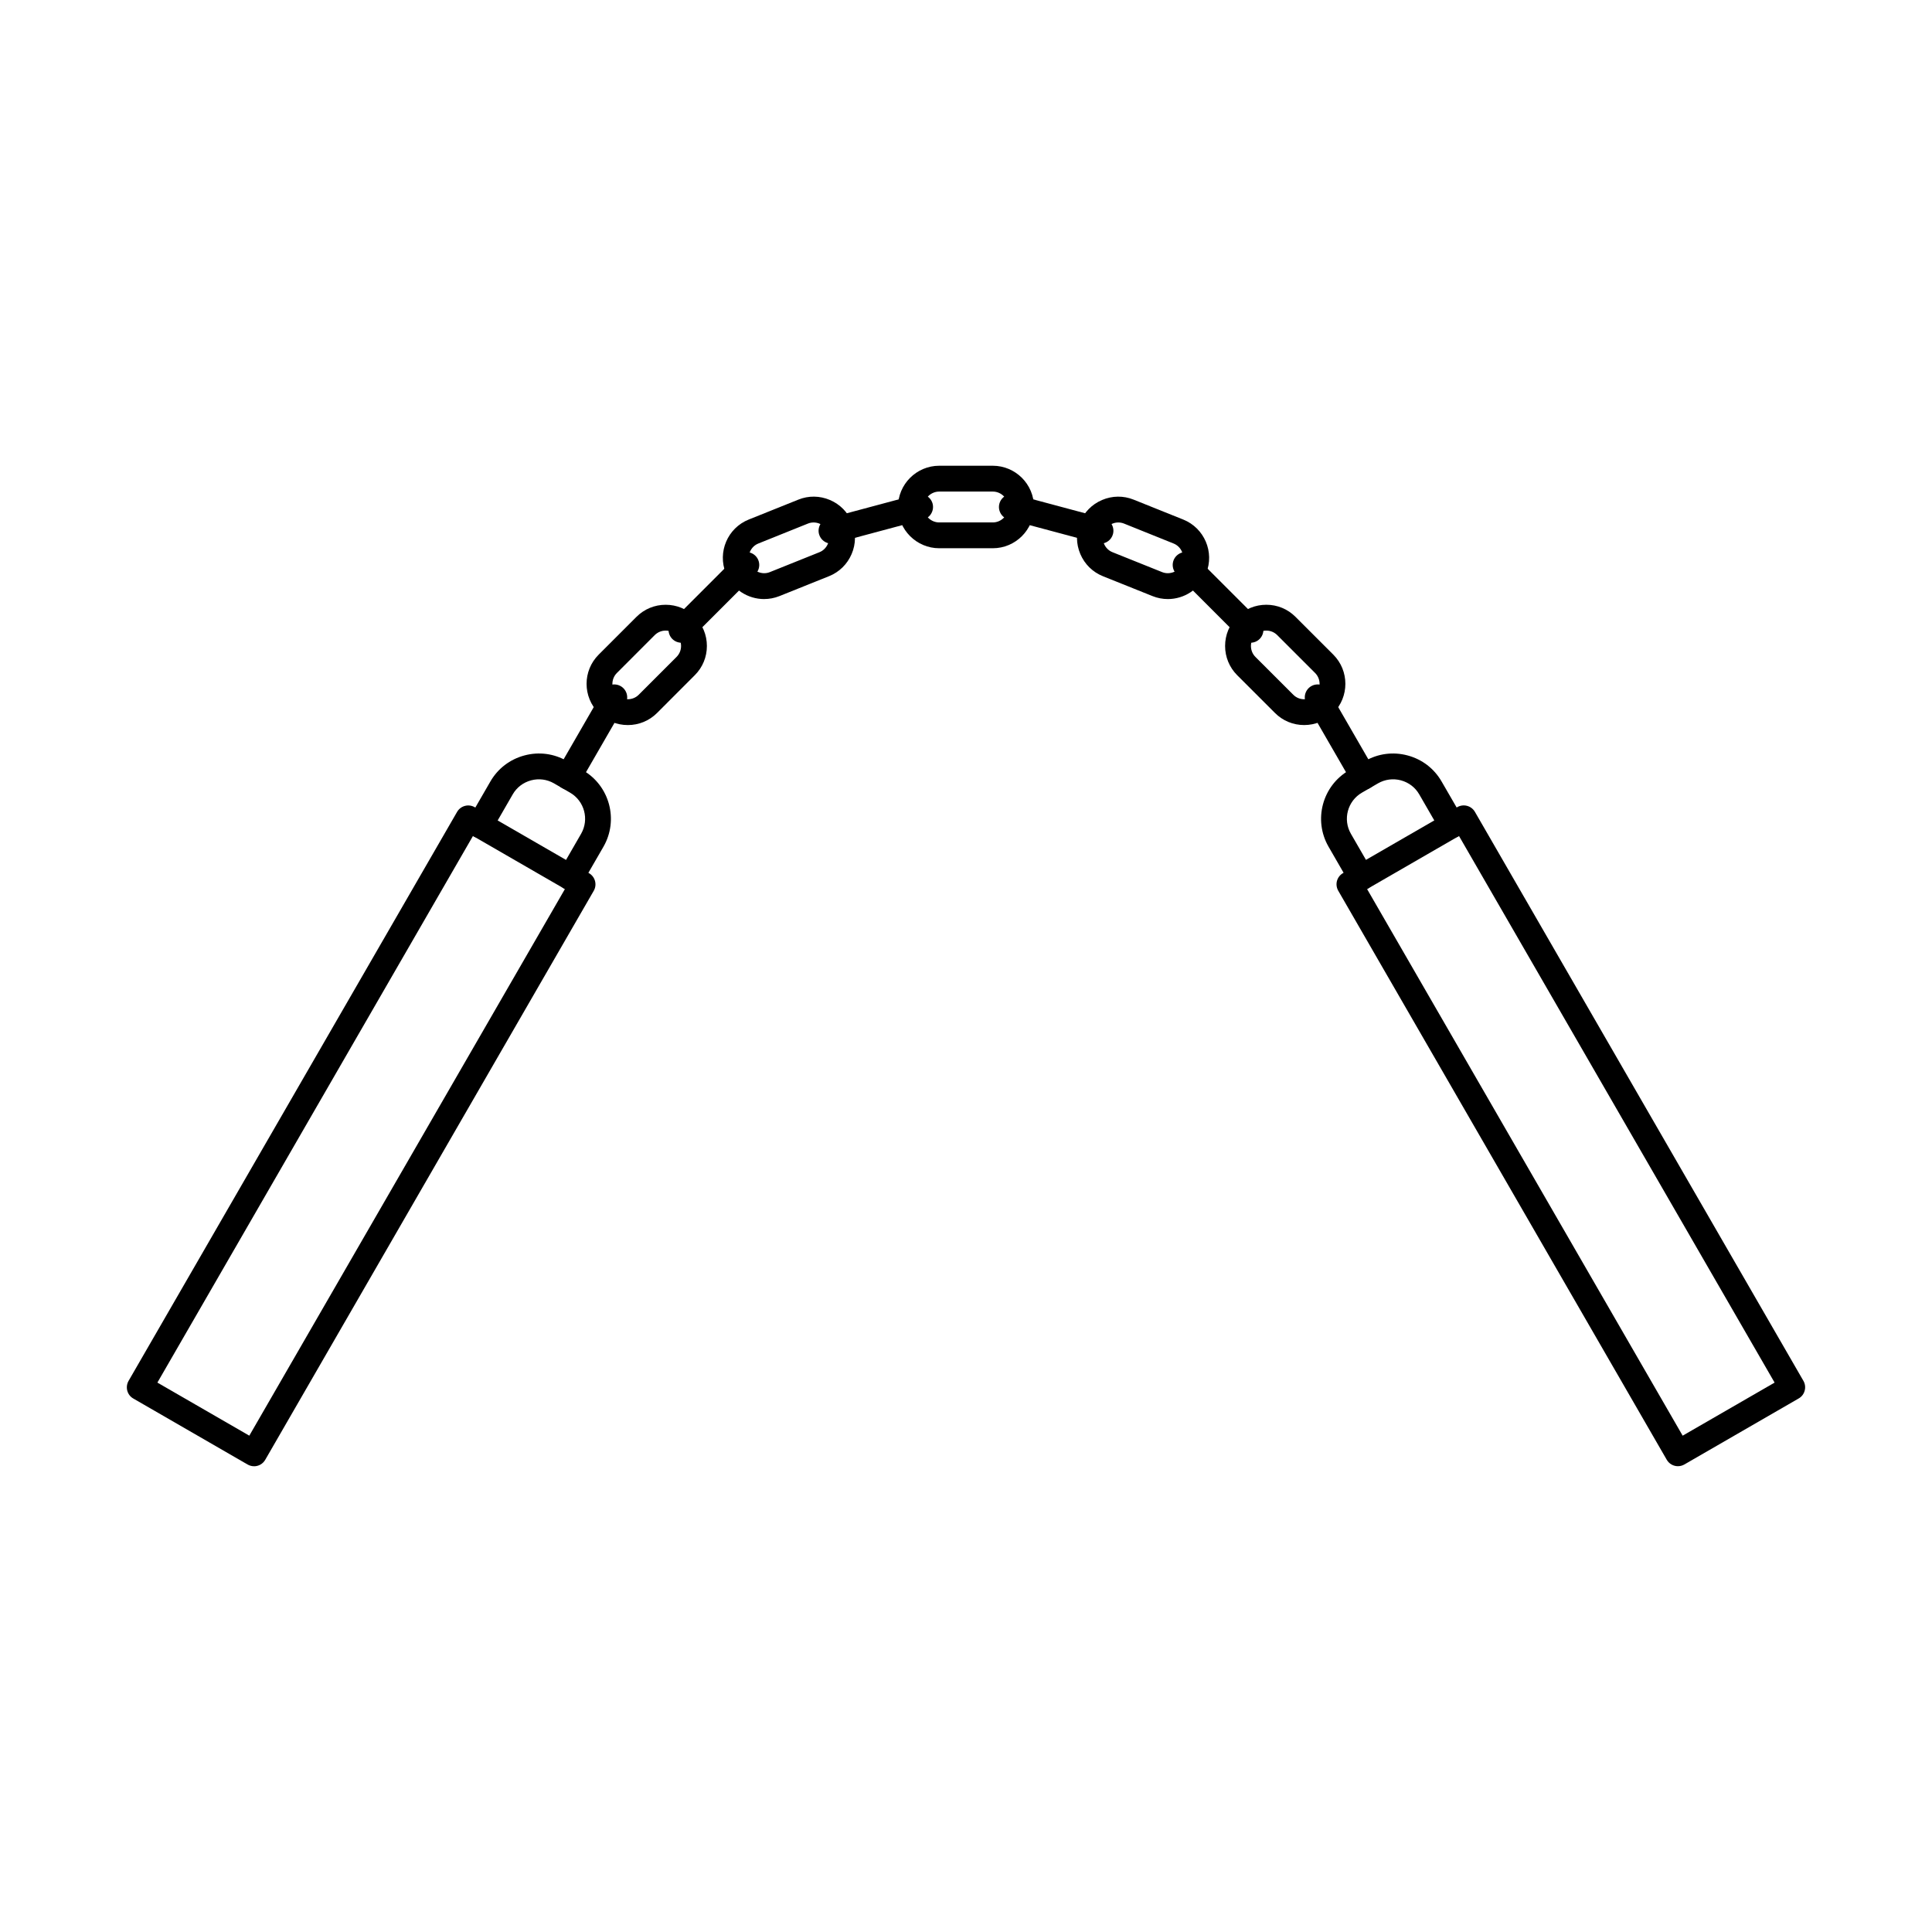 <?xml version="1.0" encoding="UTF-8"?>
<!-- Uploaded to: ICON Repo, www.iconrepo.com, Generator: ICON Repo Mixer Tools -->
<svg fill="#000000" width="800px" height="800px" version="1.1" viewBox="144 144 512 512" xmlns="http://www.w3.org/2000/svg">
 <g fill-rule="evenodd">
  <path d="m307.49 322.34c-1.594 1.586-1.598 4.188 0 5.781 0.766 0.766 1.789 1.184 2.887 1.184 1.094 0 2.121-0.418 2.887-1.184l10.031-10.031c0.77-0.777 1.195-1.801 1.195-2.894 0-1.098-0.426-2.121-1.195-2.887-0.766-0.766-1.789-1.195-2.887-1.195-1.094 0-2.121 0.43-2.894 1.195zm2.887 13.809c-2.922 0-5.668-1.133-7.727-3.199-4.266-4.258-4.269-11.191 0-15.457l10.023-10.023c2.07-2.066 4.812-3.199 7.734-3.199s5.668 1.133 7.727 3.199c2.066 2.059 3.199 4.801 3.199 7.723s-1.133 5.668-3.199 7.734l-10.02 10.031c-2.066 2.059-4.812 3.191-7.734 3.191z"/>
  <path d="m344.96 288.04c-1 0.402-1.781 1.176-2.219 2.191-0.434 1.016-0.445 2.121-0.043 3.117 0.82 2.059 3.262 3.102 5.309 2.273l13.168-5.285c2.059-0.828 3.09-3.262 2.269-5.316-0.398-1-1.184-1.793-2.199-2.219-1.016-0.438-2.121-0.453-3.117-0.055zm1.543 14.719c-4.34 0-8.445-2.594-10.156-6.852-2.246-5.598 0.473-11.973 6.066-14.219l13.168-5.285c2.691-1.086 5.656-1.051 8.355 0.098 2.691 1.148 4.777 3.269 5.852 5.969 1.086 2.691 1.051 5.668-0.098 8.355-1.156 2.699-3.269 4.773-5.969 5.863l-13.156 5.281c-1.336 0.535-2.711 0.785-4.062 0.785z"/>
  <path d="m392.91 274.27c-2.254 0-4.09 1.836-4.09 4.09s1.836 4.09 4.09 4.09h14.184c2.254 0 4.09-1.836 4.09-4.09s-1.836-4.09-4.09-4.09zm14.184 15.02h-14.184c-6.023 0-10.934-4.91-10.934-10.93 0-6.031 4.91-10.934 10.93-10.934h14.184c6.031 0 10.93 4.898 10.93 10.934 0 6.023-4.898 10.934-10.93 10.93z"/>
  <path d="m479.59 311.11c-1.098 0-2.129 0.43-2.894 1.195-0.766 0.766-1.184 1.789-1.184 2.887 0 1.094 0.418 2.121 1.184 2.894l10.031 10.023c0.766 0.773 1.789 1.195 2.887 1.195 1.098 0 2.129-0.418 2.894-1.184 1.594-1.594 1.594-4.195 0-5.781l-10.031-10.031c-0.766-0.766-1.793-1.195-2.887-1.195zm10.023 25.035c-2.922 0-5.668-1.133-7.727-3.199l-10.031-10.023c-2.055-2.066-3.191-4.812-3.191-7.734s1.133-5.668 3.188-7.723c2.059-2.066 4.801-3.199 7.734-3.199 2.922 0 5.668 1.133 7.727 3.199l10.031 10.023c4.258 4.269 4.258 11.199 0 15.469-2.059 2.059-4.801 3.188-7.734 3.188z"/>
  <path d="m440.37 282.46c-0.555 0-1.105 0.109-1.633 0.34-1.016 0.426-1.789 1.219-2.191 2.219-0.398 0.996-0.383 2.109 0.043 3.117 0.438 1.016 1.219 1.801 2.227 2.199l13.16 5.281c1 0.402 2.109 0.383 3.125-0.043 1.008-0.438 1.789-1.219 2.191-2.227 0.402-1 0.383-2.102-0.055-3.117-0.426-1.016-1.223-1.789-2.219-2.191l-13.16-5.293c-0.48-0.188-0.988-0.285-1.496-0.285zm13.121 20.297c-1.352 0-2.734-0.25-4.062-0.785l-13.168-5.281c-2.691-1.086-4.812-3.164-5.961-5.863-1.148-2.691-1.184-5.668-0.105-8.355 1.086-2.699 3.164-4.82 5.863-5.969 2.691-1.148 5.656-1.184 8.355-0.098l13.16 5.281c5.594 2.246 8.32 8.625 6.074 14.219-1.719 4.258-5.828 6.852-10.156 6.852z"/>
  <path d="m324.6 314.33c-0.871 0-1.754-0.328-2.426-0.996-1.336-1.336-1.336-3.5 0-4.836l17.195-17.195c1.336-1.336 3.5-1.336 4.836 0 1.336 1.336 1.336 3.5 0 4.84l-17.191 17.195c-0.668 0.668-1.543 1-2.414 1z"/>
  <path d="m475.4 314.33c-0.883 0-1.754-0.328-2.426-0.996l-17.191-17.195c-1.336-1.336-1.34-3.5 0-4.84 1.336-1.336 3.5-1.336 4.836 0l17.195 17.195c1.336 1.336 1.336 3.504 0 4.84-0.668 0.668-1.543 0.996-2.414 0.996z"/>
  <path d="m364.35 288.07c-1.504 0-2.894-1.008-3.305-2.531-0.48-1.828 0.598-3.707 2.422-4.195l23.484-6.289c1.824-0.488 3.703 0.598 4.195 2.414 0.48 1.828-0.598 3.707-2.422 4.195l-23.484 6.289c-0.293 0.078-0.598 0.117-0.891 0.113z"/>
  <path d="m435.64 288.07c-0.293 0-0.59-0.035-0.883-0.113l-23.492-6.289c-1.816-0.488-2.906-2.371-2.414-4.195 0.492-1.816 2.371-2.906 4.188-2.414l23.488 6.289c1.824 0.488 2.91 2.371 2.422 4.195-0.41 1.523-1.789 2.531-3.305 2.531z"/>
  <path d="m185.71 510.4 24.359 14.066 83.641-144.86-24.367-14.066zm25.605 22.168c-0.578 0-1.168-0.152-1.703-0.461l-30.289-17.488c-0.785-0.445-1.363-1.195-1.594-2.074-0.23-0.875-0.105-1.809 0.34-2.594l87.062-150.79c0.945-1.633 3.039-2.191 4.668-1.246l30.293 17.488c0.785 0.453 1.363 1.195 1.594 2.078 0.234 0.871 0.117 1.809-0.34 2.594l-87.059 150.79c-0.633 1.098-1.781 1.711-2.965 1.711z"/>
  <path d="m295.25 379.98c-0.578 0-1.168-0.152-1.711-0.461-1.637-0.945-2.191-3.039-1.246-4.668l5.703-9.883c2.199-3.812 0.883-8.703-2.922-10.906l-4.285-2.477c-1.836-1.051-3.981-1.336-6.051-0.785-2.074 0.562-3.797 1.871-4.856 3.707l-5.699 9.879c-0.945 1.641-3.039 2.203-4.68 1.258-1.629-0.945-2.191-3.039-1.246-4.676l5.703-9.871c1.977-3.422 5.176-5.871 9.008-6.894 3.832-1.035 7.832-0.508 11.242 1.461l4.285 2.477c7.074 4.09 9.504 13.168 5.426 20.25l-5.703 9.879c-0.633 1.098-1.793 1.711-2.965 1.711z"/>
  <path d="m294.63 353.29c-0.578 0-1.168-0.152-1.711-0.465-1.629-0.945-2.191-3.039-1.246-4.668l12.152-21.062c0.953-1.641 3.039-2.191 4.676-1.254 1.641 0.953 2.199 3.039 1.258 4.676l-12.16 21.062c-0.633 1.098-1.785 1.711-2.969 1.711z"/>
  <path d="m506.29 379.61 83.633 144.86 24.367-14.066-83.641-144.86-24.355 14.066zm82.383 152.95c-1.184 0-2.336-0.613-2.969-1.711l-87.051-150.79c-0.453-0.785-0.578-1.719-0.348-2.594 0.242-0.883 0.812-1.621 1.594-2.074l30.293-17.488c1.637-0.945 3.731-0.383 4.676 1.246l87.055 150.79c0.453 0.785 0.578 1.719 0.336 2.594-0.23 0.883-0.801 1.629-1.594 2.074l-30.281 17.488c-0.543 0.312-1.133 0.465-1.711 0.461z"/>
  <path d="m504.75 379.98c-1.184 0-2.336-0.613-2.969-1.711l-5.699-9.879c-4.09-7.082-1.656-16.16 5.426-20.25l4.277-2.477c3.418-1.969 7.41-2.492 11.25-1.461 3.832 1.023 7.031 3.477 9 6.894l5.711 9.871c0.945 1.641 0.383 3.734-1.258 4.676-1.641 0.945-3.734 0.383-4.676-1.258l-5.699-9.871c-1.059-1.844-2.781-3.152-4.848-3.715-2.066-0.551-4.223-0.266-6.059 0.785l-4.277 2.477c-3.812 2.199-5.125 7.094-2.922 10.906l5.703 9.879c0.945 1.633 0.383 3.723-1.258 4.668-0.535 0.312-1.121 0.465-1.703 0.461z"/>
  <path d="m505.36 353.29c-1.176 0-2.328-0.613-2.961-1.711l-12.16-21.062c-0.945-1.641-0.383-3.723 1.246-4.676 1.641-0.945 3.734-0.383 4.676 1.258l12.16 21.062c0.945 1.629 0.383 3.723-1.258 4.668-0.535 0.312-1.121 0.465-1.707 0.465z"/>
 </g>
</svg>